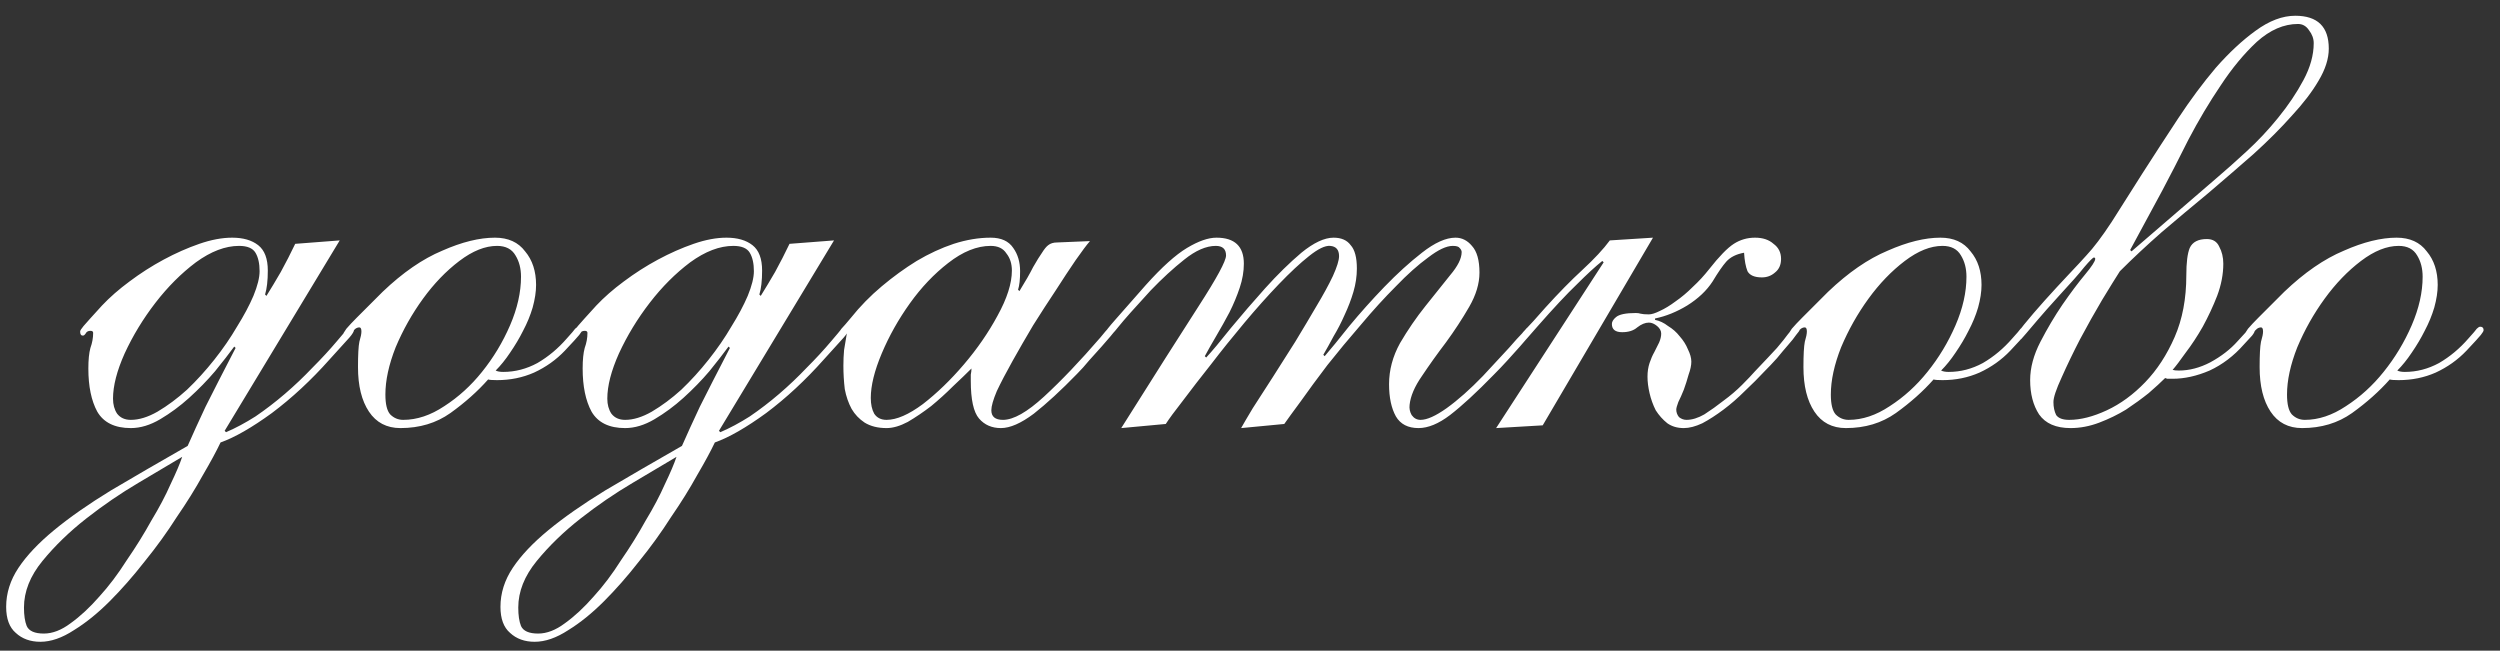 <?xml version="1.0" encoding="UTF-8"?> <svg xmlns="http://www.w3.org/2000/svg" width="146" height="38" viewBox="0 0 146 38" fill="none"><rect x="0" y="0" width="146" height="38" fill="#333333" stroke="none"/><path d="M13.96 14.36C13.16 14.36 12.32 14.68 11.44 15.32C10.587 15.96 9.8 16.747 9.08 17.68C8.36 18.613 7.76 19.6 7.28 20.64C6.827 21.653 6.6 22.533 6.6 23.28C6.6 23.627 6.68 23.92 6.84 24.16C7.027 24.4 7.293 24.52 7.64 24.52C8.12 24.52 8.64 24.36 9.2 24.04C9.787 23.693 10.36 23.267 10.92 22.76C11.48 22.227 12.013 21.64 12.52 21C13.027 20.36 13.467 19.72 13.84 19.08C14.24 18.44 14.56 17.84 14.8 17.28C15.04 16.693 15.16 16.213 15.16 15.84C15.16 15.387 15.08 15.027 14.92 14.76C14.76 14.493 14.44 14.36 13.96 14.36ZM19.84 14.04L13.12 25.16L13.2 25.24C13.76 25 14.333 24.693 14.92 24.32C15.507 23.92 16.08 23.48 16.64 23C17.2 22.52 17.733 22.013 18.24 21.48C18.773 20.947 19.253 20.427 19.68 19.92C20 19.547 20.2 19.307 20.28 19.2C20.36 19.093 20.44 19.04 20.52 19.04C20.627 19.04 20.68 19.107 20.68 19.24C20.68 19.347 20.587 19.507 20.4 19.72C20.213 19.933 19.827 20.36 19.24 21C18.173 22.2 17.053 23.24 15.88 24.12C14.707 24.973 13.707 25.547 12.88 25.84C12.64 26.347 12.293 26.987 11.84 27.76C11.413 28.533 10.907 29.347 10.32 30.2C9.76 31.08 9.133 31.947 8.44 32.8C7.773 33.653 7.093 34.427 6.4 35.12C5.707 35.813 5.013 36.373 4.32 36.8C3.627 37.253 2.973 37.48 2.36 37.48C1.773 37.48 1.293 37.307 0.92 36.96C0.547 36.64 0.36 36.133 0.36 35.44C0.36 34.64 0.6 33.88 1.08 33.16C1.56 32.44 2.253 31.707 3.16 30.96C4.067 30.213 5.173 29.44 6.48 28.64C7.787 27.867 9.28 27 10.96 26.04C11.253 25.373 11.6 24.613 12 23.76C12.427 22.907 13.013 21.76 13.76 20.32L13.68 20.24C13.387 20.64 13.013 21.12 12.56 21.68C12.107 22.213 11.6 22.733 11.04 23.24C10.507 23.72 9.947 24.133 9.36 24.48C8.773 24.827 8.2 25 7.64 25C6.707 25 6.053 24.68 5.68 24.04C5.333 23.4 5.16 22.56 5.16 21.52C5.16 21.013 5.2 20.613 5.28 20.32C5.387 20.027 5.44 19.733 5.44 19.44C5.44 19.36 5.387 19.32 5.28 19.32C5.147 19.32 5.053 19.373 5 19.48C4.947 19.56 4.893 19.6 4.84 19.6C4.733 19.6 4.68 19.52 4.68 19.36C4.68 19.307 4.747 19.2 4.88 19.04C5.04 18.853 5.4 18.453 5.96 17.84C6.413 17.36 6.947 16.893 7.56 16.44C8.2 15.96 8.867 15.533 9.56 15.16C10.253 14.787 10.947 14.48 11.64 14.24C12.333 14 12.973 13.88 13.56 13.88C14.2 13.88 14.707 14.027 15.08 14.32C15.453 14.613 15.64 15.107 15.64 15.8C15.64 16.387 15.587 16.853 15.48 17.2L15.56 17.28C15.827 16.853 16.107 16.387 16.4 15.88C16.693 15.347 16.973 14.8 17.24 14.24L19.84 14.04ZM1.4 35.48C1.4 35.933 1.453 36.293 1.56 36.56C1.693 36.853 2.027 37 2.56 37C3.067 37 3.587 36.8 4.12 36.4C4.68 36 5.24 35.48 5.8 34.84C6.36 34.227 6.893 33.52 7.4 32.72C7.933 31.947 8.413 31.173 8.84 30.4C9.293 29.653 9.667 28.947 9.96 28.28C10.28 27.613 10.507 27.08 10.64 26.68C9.973 27.08 9.12 27.587 8.08 28.2C7.04 28.813 6.027 29.507 5.04 30.28C4.053 31.053 3.2 31.88 2.48 32.76C1.76 33.64 1.4 34.547 1.4 35.48ZM31.307 16.64C31.307 17.04 31.24 17.48 31.107 17.96C30.974 18.413 30.787 18.867 30.547 19.32C30.334 19.747 30.08 20.173 29.787 20.6C29.52 21 29.24 21.347 28.947 21.64C29.053 21.693 29.2 21.72 29.387 21.72C30.08 21.72 30.747 21.547 31.387 21.2C32.027 20.827 32.6 20.347 33.107 19.76C33.373 19.467 33.533 19.28 33.587 19.2C33.667 19.12 33.733 19.08 33.787 19.08C33.92 19.08 33.987 19.147 33.987 19.28C33.987 19.333 33.934 19.427 33.827 19.56C33.72 19.693 33.44 20 32.987 20.48C32.48 21.013 31.88 21.44 31.187 21.76C30.52 22.053 29.8 22.2 29.027 22.2C28.76 22.2 28.587 22.187 28.507 22.16C27.893 22.853 27.16 23.507 26.307 24.12C25.48 24.707 24.507 25 23.387 25C22.587 25 21.974 24.68 21.547 24.04C21.12 23.4 20.907 22.533 20.907 21.44C20.907 20.72 20.933 20.227 20.987 19.96C21.067 19.693 21.107 19.493 21.107 19.36C21.107 19.2 21.067 19.12 20.987 19.12C20.827 19.12 20.68 19.227 20.547 19.44C20.413 19.653 20.32 19.76 20.267 19.76C20.107 19.76 20.027 19.693 20.027 19.56C20.027 19.507 20.093 19.387 20.227 19.2C20.387 19.013 20.587 18.8 20.827 18.56C21.067 18.32 21.32 18.067 21.587 17.8C21.854 17.533 22.107 17.28 22.347 17.04C23.52 15.92 24.68 15.12 25.827 14.64C26.974 14.133 28 13.88 28.907 13.88C29.68 13.88 30.267 14.147 30.667 14.68C31.093 15.187 31.307 15.84 31.307 16.64ZM30.427 16.16C30.427 15.68 30.32 15.267 30.107 14.92C29.893 14.547 29.534 14.36 29.027 14.36C28.334 14.36 27.6 14.653 26.827 15.24C26.053 15.827 25.347 16.56 24.707 17.44C24.067 18.32 23.534 19.267 23.107 20.28C22.707 21.293 22.507 22.213 22.507 23.04C22.507 23.6 22.6 23.987 22.787 24.2C23 24.413 23.253 24.52 23.547 24.52C24.347 24.52 25.147 24.253 25.947 23.72C26.773 23.187 27.507 22.52 28.147 21.72C28.814 20.893 29.36 19.987 29.787 19C30.213 18.013 30.427 17.067 30.427 16.16ZM42.827 14.36C42.027 14.36 41.187 14.68 40.307 15.32C39.454 15.96 38.667 16.747 37.947 17.68C37.227 18.613 36.627 19.6 36.147 20.64C35.694 21.653 35.467 22.533 35.467 23.28C35.467 23.627 35.547 23.92 35.707 24.16C35.894 24.4 36.16 24.52 36.507 24.52C36.987 24.52 37.507 24.36 38.067 24.04C38.654 23.693 39.227 23.267 39.787 22.76C40.347 22.227 40.88 21.64 41.387 21C41.894 20.36 42.334 19.72 42.707 19.08C43.107 18.44 43.427 17.84 43.667 17.28C43.907 16.693 44.027 16.213 44.027 15.84C44.027 15.387 43.947 15.027 43.787 14.76C43.627 14.493 43.307 14.36 42.827 14.36ZM48.707 14.04L41.987 25.16L42.067 25.24C42.627 25 43.2 24.693 43.787 24.32C44.374 23.92 44.947 23.48 45.507 23C46.067 22.52 46.6 22.013 47.107 21.48C47.641 20.947 48.12 20.427 48.547 19.92C48.867 19.547 49.067 19.307 49.147 19.2C49.227 19.093 49.307 19.04 49.387 19.04C49.494 19.04 49.547 19.107 49.547 19.24C49.547 19.347 49.454 19.507 49.267 19.72C49.081 19.933 48.694 20.36 48.107 21C47.041 22.2 45.92 23.24 44.747 24.12C43.574 24.973 42.574 25.547 41.747 25.84C41.507 26.347 41.16 26.987 40.707 27.76C40.281 28.533 39.774 29.347 39.187 30.2C38.627 31.08 38.001 31.947 37.307 32.8C36.641 33.653 35.961 34.427 35.267 35.12C34.574 35.813 33.88 36.373 33.187 36.8C32.494 37.253 31.84 37.48 31.227 37.48C30.64 37.48 30.16 37.307 29.787 36.96C29.414 36.64 29.227 36.133 29.227 35.44C29.227 34.64 29.467 33.88 29.947 33.16C30.427 32.44 31.12 31.707 32.027 30.96C32.934 30.213 34.041 29.44 35.347 28.64C36.654 27.867 38.147 27 39.827 26.04C40.12 25.373 40.467 24.613 40.867 23.76C41.294 22.907 41.88 21.76 42.627 20.32L42.547 20.24C42.254 20.64 41.88 21.12 41.427 21.68C40.974 22.213 40.467 22.733 39.907 23.24C39.374 23.72 38.814 24.133 38.227 24.48C37.641 24.827 37.067 25 36.507 25C35.574 25 34.92 24.68 34.547 24.04C34.2 23.4 34.027 22.56 34.027 21.52C34.027 21.013 34.067 20.613 34.147 20.32C34.254 20.027 34.307 19.733 34.307 19.44C34.307 19.36 34.254 19.32 34.147 19.32C34.014 19.32 33.92 19.373 33.867 19.48C33.814 19.56 33.761 19.6 33.707 19.6C33.6 19.6 33.547 19.52 33.547 19.36C33.547 19.307 33.614 19.2 33.747 19.04C33.907 18.853 34.267 18.453 34.827 17.84C35.281 17.36 35.814 16.893 36.427 16.44C37.067 15.96 37.734 15.533 38.427 15.16C39.12 14.787 39.814 14.48 40.507 14.24C41.2 14 41.84 13.88 42.427 13.88C43.067 13.88 43.574 14.027 43.947 14.32C44.321 14.613 44.507 15.107 44.507 15.8C44.507 16.387 44.454 16.853 44.347 17.2L44.427 17.28C44.694 16.853 44.974 16.387 45.267 15.88C45.56 15.347 45.84 14.8 46.107 14.24L48.707 14.04ZM30.267 35.48C30.267 35.933 30.32 36.293 30.427 36.56C30.561 36.853 30.894 37 31.427 37C31.934 37 32.454 36.8 32.987 36.4C33.547 36 34.107 35.48 34.667 34.84C35.227 34.227 35.761 33.52 36.267 32.72C36.8 31.947 37.281 31.173 37.707 30.4C38.16 29.653 38.534 28.947 38.827 28.28C39.147 27.613 39.374 27.08 39.507 26.68C38.84 27.08 37.987 27.587 36.947 28.2C35.907 28.813 34.894 29.507 33.907 30.28C32.92 31.053 32.067 31.88 31.347 32.76C30.627 33.64 30.267 34.547 30.267 35.48ZM63.654 14.08C63.467 14.293 63.187 14.667 62.814 15.2C62.467 15.707 62.081 16.293 61.654 16.96C61.227 17.6 60.787 18.28 60.334 19C59.907 19.72 59.507 20.413 59.134 21.08C58.761 21.747 58.454 22.333 58.214 22.84C58.001 23.347 57.894 23.72 57.894 23.96C57.894 24.333 58.121 24.52 58.574 24.52C59.187 24.52 59.987 24.067 60.974 23.16C61.987 22.227 63.081 21.08 64.254 19.72C64.494 19.427 64.641 19.253 64.694 19.2C64.747 19.12 64.801 19.08 64.854 19.08C64.934 19.08 64.987 19.107 65.014 19.16C65.067 19.213 65.094 19.267 65.094 19.32C65.094 19.347 65.014 19.453 64.854 19.64C64.721 19.8 64.547 20 64.334 20.24C64.121 20.48 63.881 20.747 63.614 21.04C63.374 21.333 63.134 21.6 62.894 21.84C61.961 22.8 61.121 23.573 60.374 24.16C59.627 24.72 58.987 25 58.454 25C57.921 25 57.494 24.813 57.174 24.44C56.854 24.067 56.694 23.333 56.694 22.24C56.694 22.107 56.694 21.987 56.694 21.88C56.721 21.747 56.734 21.627 56.734 21.52C56.441 21.813 56.081 22.16 55.654 22.56C55.254 22.96 54.827 23.347 54.374 23.72C53.921 24.067 53.467 24.373 53.014 24.64C52.561 24.88 52.147 25 51.774 25C51.267 25 50.841 24.893 50.494 24.68C50.174 24.467 49.921 24.2 49.734 23.88C49.547 23.533 49.414 23.147 49.334 22.72C49.281 22.267 49.254 21.813 49.254 21.36C49.254 21.04 49.267 20.733 49.294 20.44C49.347 20.12 49.401 19.8 49.454 19.48C49.401 19.48 49.361 19.507 49.334 19.56C49.307 19.587 49.267 19.6 49.214 19.6C49.107 19.6 49.054 19.533 49.054 19.4C49.054 19.32 49.094 19.24 49.174 19.16C49.254 19.08 49.427 18.88 49.694 18.56C50.227 17.893 50.827 17.28 51.494 16.72C52.161 16.16 52.841 15.667 53.534 15.24C54.254 14.813 54.974 14.48 55.694 14.24C56.441 14 57.161 13.88 57.854 13.88C58.467 13.88 58.907 14.08 59.174 14.48C59.441 14.853 59.574 15.307 59.574 15.84C59.574 16.32 59.534 16.68 59.454 16.92L59.534 17C59.881 16.44 60.147 15.973 60.334 15.6C60.547 15.227 60.721 14.947 60.854 14.76C60.987 14.547 61.107 14.4 61.214 14.32C61.347 14.213 61.521 14.16 61.734 14.16L63.654 14.08ZM50.854 23.24C50.854 23.613 50.921 23.92 51.054 24.16C51.214 24.4 51.454 24.52 51.774 24.52C52.361 24.52 53.067 24.213 53.894 23.6C54.721 22.96 55.521 22.187 56.294 21.28C57.067 20.373 57.721 19.427 58.254 18.44C58.814 17.427 59.094 16.547 59.094 15.8C59.094 15.4 58.987 15.067 58.774 14.8C58.587 14.507 58.281 14.36 57.854 14.36C57.054 14.36 56.227 14.693 55.374 15.36C54.547 16 53.801 16.787 53.134 17.72C52.467 18.653 51.921 19.627 51.494 20.64C51.067 21.653 50.854 22.52 50.854 23.24ZM72.481 25C72.614 24.76 72.841 24.373 73.161 23.84C73.508 23.307 73.894 22.707 74.321 22.04C74.748 21.373 75.188 20.68 75.641 19.96C76.094 19.213 76.508 18.52 76.881 17.88C77.281 17.213 77.601 16.627 77.841 16.12C78.081 15.587 78.201 15.2 78.201 14.96C78.201 14.587 78.028 14.387 77.681 14.36C77.388 14.333 76.974 14.533 76.441 14.96C75.934 15.36 75.348 15.907 74.681 16.6C74.041 17.267 73.374 18.013 72.681 18.84C71.988 19.667 71.334 20.48 70.721 21.28C70.108 22.053 69.561 22.76 69.081 23.4C68.601 24.013 68.268 24.467 68.081 24.76L65.481 25C67.428 21.907 68.934 19.533 70.001 17.88C71.068 16.227 71.601 15.24 71.601 14.92C71.601 14.547 71.401 14.36 71.001 14.36C70.441 14.36 69.828 14.627 69.161 15.16C68.521 15.667 67.868 16.267 67.201 16.96C66.268 17.973 65.641 18.68 65.321 19.08C65.028 19.453 64.841 19.64 64.761 19.64C64.681 19.64 64.628 19.613 64.601 19.56C64.574 19.507 64.561 19.453 64.561 19.4C64.561 19.347 64.761 19.093 65.161 18.64C65.588 18.16 66.174 17.493 66.921 16.64C67.854 15.6 68.654 14.88 69.321 14.48C69.988 14.08 70.561 13.88 71.041 13.88C72.108 13.88 72.641 14.387 72.641 15.4C72.641 15.853 72.561 16.32 72.401 16.8C72.241 17.28 72.041 17.76 71.801 18.24C71.561 18.693 71.308 19.147 71.041 19.6C70.774 20.053 70.548 20.453 70.361 20.8L70.441 20.88C70.788 20.507 71.268 19.933 71.881 19.16C72.521 18.387 73.188 17.613 73.881 16.84C74.601 16.04 75.308 15.347 76.001 14.76C76.721 14.173 77.348 13.88 77.881 13.88C78.334 13.88 78.668 14.027 78.881 14.32C79.121 14.587 79.241 15.04 79.241 15.68C79.241 16.133 79.174 16.587 79.041 17.04C78.908 17.493 78.734 17.947 78.521 18.4C78.334 18.827 78.121 19.24 77.881 19.64C77.668 20.04 77.468 20.4 77.281 20.72L77.361 20.8C77.708 20.4 78.188 19.813 78.801 19.04C79.441 18.267 80.121 17.507 80.841 16.76C81.588 15.987 82.321 15.32 83.041 14.76C83.788 14.173 84.441 13.88 85.001 13.88C85.374 13.88 85.694 14.04 85.961 14.36C86.254 14.68 86.401 15.2 86.401 15.92C86.401 16.56 86.201 17.227 85.801 17.92C85.401 18.613 84.948 19.307 84.441 20C83.934 20.667 83.468 21.32 83.041 21.96C82.614 22.573 82.374 23.133 82.321 23.64C82.294 23.853 82.334 24.053 82.441 24.24C82.574 24.427 82.748 24.52 82.961 24.52C83.334 24.52 83.841 24.293 84.481 23.84C85.148 23.36 85.854 22.733 86.601 21.96C87.268 21.24 87.774 20.693 88.121 20.32C88.468 19.92 88.721 19.64 88.881 19.48C89.041 19.293 89.134 19.187 89.161 19.16C89.214 19.107 89.268 19.08 89.321 19.08C89.454 19.08 89.521 19.147 89.521 19.28C89.521 19.333 89.441 19.453 89.281 19.64C89.148 19.8 88.974 20 88.761 20.24C88.548 20.48 88.308 20.747 88.041 21.04C87.774 21.333 87.508 21.613 87.241 21.88C86.228 22.92 85.374 23.707 84.681 24.24C84.014 24.747 83.401 25 82.841 25C82.228 25 81.788 24.773 81.521 24.32C81.254 23.84 81.121 23.213 81.121 22.44C81.121 21.613 81.334 20.813 81.761 20.04C82.214 19.267 82.708 18.547 83.241 17.88C83.774 17.213 84.254 16.613 84.681 16.08C85.134 15.547 85.361 15.093 85.361 14.72C85.361 14.64 85.321 14.56 85.241 14.48C85.188 14.4 85.054 14.36 84.841 14.36C84.468 14.36 83.988 14.587 83.401 15.04C82.814 15.467 82.188 16.027 81.521 16.72C80.854 17.387 80.174 18.133 79.481 18.96C78.788 19.76 78.134 20.547 77.521 21.32C76.934 22.093 76.414 22.8 75.961 23.44C75.508 24.053 75.188 24.493 75.001 24.76L72.481 25ZM102.894 16.2C102.467 16.2 102.187 16.08 102.054 15.84C101.947 15.573 101.881 15.213 101.854 14.76C101.401 14.84 101.054 15.013 100.814 15.28C100.601 15.52 100.334 15.907 100.014 16.44C99.667 16.973 99.174 17.44 98.534 17.84C97.921 18.213 97.294 18.467 96.654 18.6V18.68C96.921 18.733 97.174 18.853 97.414 19.04C97.681 19.2 97.907 19.4 98.094 19.64C98.307 19.88 98.467 20.133 98.574 20.4C98.707 20.667 98.774 20.907 98.774 21.12C98.774 21.333 98.721 21.587 98.614 21.88C98.534 22.173 98.441 22.467 98.334 22.76C98.227 23.027 98.121 23.267 98.014 23.48C97.934 23.693 97.894 23.84 97.894 23.92C97.894 24.08 97.947 24.227 98.054 24.36C98.187 24.467 98.334 24.52 98.494 24.52C98.814 24.52 99.161 24.413 99.534 24.2C99.907 23.96 100.281 23.693 100.654 23.4C101.054 23.107 101.414 22.8 101.734 22.48C102.054 22.16 102.307 21.893 102.494 21.68C103.054 21.093 103.481 20.64 103.774 20.32C104.067 19.973 104.281 19.707 104.414 19.52C104.574 19.333 104.667 19.213 104.694 19.16C104.747 19.107 104.801 19.08 104.854 19.08C105.014 19.08 105.094 19.147 105.094 19.28C105.094 19.307 105.027 19.4 104.894 19.56C104.787 19.72 104.627 19.92 104.414 20.16C104.227 20.373 104.014 20.627 103.774 20.92C103.534 21.187 103.294 21.44 103.054 21.68C102.707 22.053 102.321 22.44 101.894 22.84C101.494 23.24 101.081 23.6 100.654 23.92C100.227 24.24 99.814 24.507 99.414 24.72C99.014 24.907 98.654 25 98.334 25C97.961 25 97.641 24.907 97.374 24.72C97.107 24.507 96.881 24.253 96.694 23.96C96.534 23.64 96.414 23.307 96.334 22.96C96.254 22.613 96.214 22.293 96.214 22C96.214 21.707 96.254 21.44 96.334 21.2C96.414 20.96 96.507 20.747 96.614 20.56C96.721 20.347 96.814 20.16 96.894 20C96.974 19.813 97.014 19.64 97.014 19.48C97.014 19.32 96.934 19.173 96.774 19.04C96.614 18.907 96.454 18.84 96.294 18.84C96.081 18.84 95.854 18.933 95.614 19.12C95.401 19.307 95.107 19.4 94.734 19.4C94.334 19.4 94.134 19.24 94.134 18.92C94.134 18.787 94.214 18.653 94.374 18.52C94.561 18.36 94.947 18.28 95.534 18.28C95.641 18.28 95.734 18.293 95.814 18.32C95.921 18.347 96.081 18.36 96.294 18.36C96.454 18.36 96.667 18.293 96.934 18.16C97.227 18.027 97.534 17.84 97.854 17.6C98.201 17.36 98.534 17.08 98.854 16.76C99.201 16.44 99.521 16.093 99.814 15.72C100.401 14.973 100.881 14.48 101.254 14.24C101.627 14 102.041 13.88 102.494 13.88C102.947 13.88 103.307 14 103.574 14.24C103.867 14.453 104.014 14.747 104.014 15.12C104.014 15.467 103.894 15.733 103.654 15.92C103.441 16.107 103.187 16.2 102.894 16.2ZM93.654 15.32L93.574 15.24C93.174 15.56 92.681 16.013 92.094 16.6C91.507 17.16 90.734 17.987 89.774 19.08C89.561 19.32 89.374 19.533 89.214 19.72C89.081 19.88 88.987 19.96 88.934 19.96C88.827 19.96 88.774 19.88 88.774 19.72C88.774 19.613 88.881 19.453 89.094 19.24C89.307 19.027 89.694 18.6 90.254 17.96C91.027 17.107 91.747 16.373 92.414 15.76C93.107 15.12 93.641 14.547 94.014 14.04L96.534 13.88L90.094 24.84L87.374 25L93.654 15.32ZM115.721 16.64C115.721 17.04 115.654 17.48 115.521 17.96C115.388 18.413 115.201 18.867 114.961 19.32C114.748 19.747 114.494 20.173 114.201 20.6C113.934 21 113.654 21.347 113.361 21.64C113.468 21.693 113.614 21.72 113.801 21.72C114.494 21.72 115.161 21.547 115.801 21.2C116.441 20.827 117.014 20.347 117.521 19.76C117.788 19.467 117.948 19.28 118.001 19.2C118.081 19.12 118.148 19.08 118.201 19.08C118.334 19.08 118.401 19.147 118.401 19.28C118.401 19.333 118.348 19.427 118.241 19.56C118.134 19.693 117.854 20 117.401 20.48C116.894 21.013 116.294 21.44 115.601 21.76C114.934 22.053 114.214 22.2 113.441 22.2C113.174 22.2 113.001 22.187 112.921 22.16C112.308 22.853 111.574 23.507 110.721 24.12C109.894 24.707 108.921 25 107.801 25C107.001 25 106.388 24.68 105.961 24.04C105.534 23.4 105.321 22.533 105.321 21.44C105.321 20.72 105.348 20.227 105.401 19.96C105.481 19.693 105.521 19.493 105.521 19.36C105.521 19.2 105.481 19.12 105.401 19.12C105.241 19.12 105.094 19.227 104.961 19.44C104.828 19.653 104.734 19.76 104.681 19.76C104.521 19.76 104.441 19.693 104.441 19.56C104.441 19.507 104.508 19.387 104.641 19.2C104.801 19.013 105.001 18.8 105.241 18.56C105.481 18.32 105.734 18.067 106.001 17.8C106.268 17.533 106.521 17.28 106.761 17.04C107.934 15.92 109.094 15.12 110.241 14.64C111.388 14.133 112.414 13.88 113.321 13.88C114.094 13.88 114.681 14.147 115.081 14.68C115.508 15.187 115.721 15.84 115.721 16.64ZM114.841 16.16C114.841 15.68 114.734 15.267 114.521 14.92C114.308 14.547 113.948 14.36 113.441 14.36C112.748 14.36 112.014 14.653 111.241 15.24C110.468 15.827 109.761 16.56 109.121 17.44C108.481 18.32 107.948 19.267 107.521 20.28C107.121 21.293 106.921 22.213 106.921 23.04C106.921 23.6 107.014 23.987 107.201 24.2C107.414 24.413 107.668 24.52 107.961 24.52C108.761 24.52 109.561 24.253 110.361 23.72C111.188 23.187 111.921 22.52 112.561 21.72C113.228 20.893 113.774 19.987 114.201 19C114.628 18.013 114.841 17.067 114.841 16.16ZM129.841 15.4C129.841 16.013 129.721 16.64 129.481 17.28C129.241 17.893 128.961 18.493 128.641 19.08C128.321 19.64 127.988 20.147 127.641 20.6C127.321 21.053 127.068 21.387 126.881 21.6C126.961 21.627 127.081 21.64 127.241 21.64C127.855 21.64 128.468 21.48 129.081 21.16C129.721 20.813 130.255 20.4 130.681 19.92C131.055 19.52 131.268 19.28 131.321 19.2C131.375 19.12 131.428 19.08 131.481 19.08C131.615 19.08 131.681 19.147 131.681 19.28C131.681 19.36 131.628 19.467 131.521 19.6C131.415 19.707 131.255 19.88 131.041 20.12C130.455 20.787 129.788 21.293 129.041 21.64C128.295 21.96 127.575 22.12 126.881 22.12C126.748 22.12 126.641 22.12 126.561 22.12C126.508 22.093 126.468 22.08 126.441 22.08C126.201 22.32 125.881 22.613 125.481 22.96C125.081 23.28 124.641 23.6 124.161 23.92C123.681 24.213 123.161 24.467 122.601 24.68C122.041 24.893 121.481 25 120.921 25C120.068 25 119.455 24.733 119.081 24.2C118.735 23.667 118.561 23 118.561 22.2C118.561 21.48 118.761 20.733 119.161 19.96C119.561 19.187 119.988 18.467 120.441 17.8C120.921 17.107 121.361 16.52 121.761 16.04C122.161 15.56 122.361 15.253 122.361 15.12C122.361 15.067 122.335 15.04 122.281 15.04C122.228 15.04 122.041 15.227 121.721 15.6C121.428 15.973 120.935 16.533 120.241 17.28C119.708 17.867 119.295 18.333 119.001 18.68C118.708 19.027 118.481 19.293 118.321 19.48C118.188 19.64 118.095 19.747 118.041 19.8C117.988 19.827 117.935 19.84 117.881 19.84C117.748 19.84 117.681 19.787 117.681 19.68C117.681 19.627 117.855 19.387 118.201 18.96C118.548 18.533 118.948 18.067 119.401 17.56C119.881 17.027 120.348 16.52 120.801 16.04C121.281 15.533 121.628 15.16 121.841 14.92C122.268 14.467 122.761 13.813 123.321 12.96C123.881 12.08 124.481 11.133 125.121 10.12C125.788 9.08 126.481 8.013 127.201 6.92C127.921 5.827 128.655 4.84 129.401 3.96C130.175 3.08 130.948 2.36 131.721 1.8C132.521 1.213 133.295 0.92 134.041 0.92C135.348 0.92 136.001 1.56 136.001 2.84C136.001 3.427 135.801 4.053 135.401 4.72C135.028 5.36 134.508 6.04 133.841 6.76C133.201 7.48 132.455 8.227 131.601 9C130.748 9.747 129.868 10.507 128.961 11.28C128.055 12.027 127.148 12.787 126.241 13.56C125.361 14.333 124.548 15.093 123.801 15.84C123.561 16.213 123.215 16.773 122.761 17.52C122.335 18.24 121.908 19 121.481 19.8C121.081 20.573 120.721 21.32 120.401 22.04C120.081 22.733 119.921 23.213 119.921 23.48C119.921 23.773 119.975 24.027 120.081 24.24C120.215 24.427 120.468 24.52 120.841 24.52C121.508 24.52 122.241 24.333 123.041 23.96C123.841 23.587 124.588 23.04 125.281 22.32C125.975 21.6 126.548 20.72 127.001 19.68C127.455 18.64 127.681 17.44 127.681 16.08C127.681 15.333 127.748 14.8 127.881 14.48C128.041 14.133 128.375 13.96 128.881 13.96C129.228 13.96 129.468 14.107 129.601 14.4C129.761 14.693 129.841 15.027 129.841 15.4ZM124.401 14.6L124.481 14.68L129.401 10.44C129.935 9.987 130.535 9.453 131.201 8.84C131.868 8.227 132.481 7.573 133.041 6.88C133.628 6.16 134.121 5.427 134.521 4.68C134.921 3.933 135.121 3.213 135.121 2.52C135.121 2.253 135.028 2 134.841 1.76C134.681 1.52 134.468 1.4 134.201 1.4C133.375 1.4 132.575 1.747 131.801 2.44C131.055 3.133 130.348 3.987 129.681 5C129.015 5.987 128.388 7.04 127.801 8.16C127.241 9.28 126.735 10.267 126.281 11.12L124.401 14.6ZM142.362 16.64C142.362 17.04 142.295 17.48 142.162 17.96C142.028 18.413 141.842 18.867 141.602 19.32C141.388 19.747 141.135 20.173 140.842 20.6C140.575 21 140.295 21.347 140.002 21.64C140.108 21.693 140.255 21.72 140.442 21.72C141.135 21.72 141.802 21.547 142.442 21.2C143.082 20.827 143.655 20.347 144.162 19.76C144.428 19.467 144.588 19.28 144.642 19.2C144.722 19.12 144.788 19.08 144.842 19.08C144.975 19.08 145.042 19.147 145.042 19.28C145.042 19.333 144.988 19.427 144.882 19.56C144.775 19.693 144.495 20 144.042 20.48C143.535 21.013 142.935 21.44 142.242 21.76C141.575 22.053 140.855 22.2 140.082 22.2C139.815 22.2 139.642 22.187 139.562 22.16C138.948 22.853 138.215 23.507 137.362 24.12C136.535 24.707 135.562 25 134.442 25C133.642 25 133.028 24.68 132.602 24.04C132.175 23.4 131.962 22.533 131.962 21.44C131.962 20.72 131.988 20.227 132.042 19.96C132.122 19.693 132.162 19.493 132.162 19.36C132.162 19.2 132.122 19.12 132.042 19.12C131.882 19.12 131.735 19.227 131.602 19.44C131.468 19.653 131.375 19.76 131.322 19.76C131.162 19.76 131.082 19.693 131.082 19.56C131.082 19.507 131.148 19.387 131.282 19.2C131.442 19.013 131.642 18.8 131.882 18.56C132.122 18.32 132.375 18.067 132.642 17.8C132.908 17.533 133.162 17.28 133.402 17.04C134.575 15.92 135.735 15.12 136.882 14.64C138.028 14.133 139.055 13.88 139.962 13.88C140.735 13.88 141.322 14.147 141.722 14.68C142.148 15.187 142.362 15.84 142.362 16.64ZM141.482 16.16C141.482 15.68 141.375 15.267 141.162 14.92C140.948 14.547 140.588 14.36 140.082 14.36C139.388 14.36 138.655 14.653 137.882 15.24C137.108 15.827 136.402 16.56 135.762 17.44C135.122 18.32 134.588 19.267 134.162 20.28C133.762 21.293 133.562 22.213 133.562 23.04C133.562 23.6 133.655 23.987 133.842 24.2C134.055 24.413 134.308 24.52 134.602 24.52C135.402 24.52 136.202 24.253 137.002 23.72C137.828 23.187 138.562 22.52 139.202 21.72C139.868 20.893 140.415 19.987 140.842 19C141.268 18.013 141.482 17.067 141.482 16.16Z" fill="white"></path></svg> 